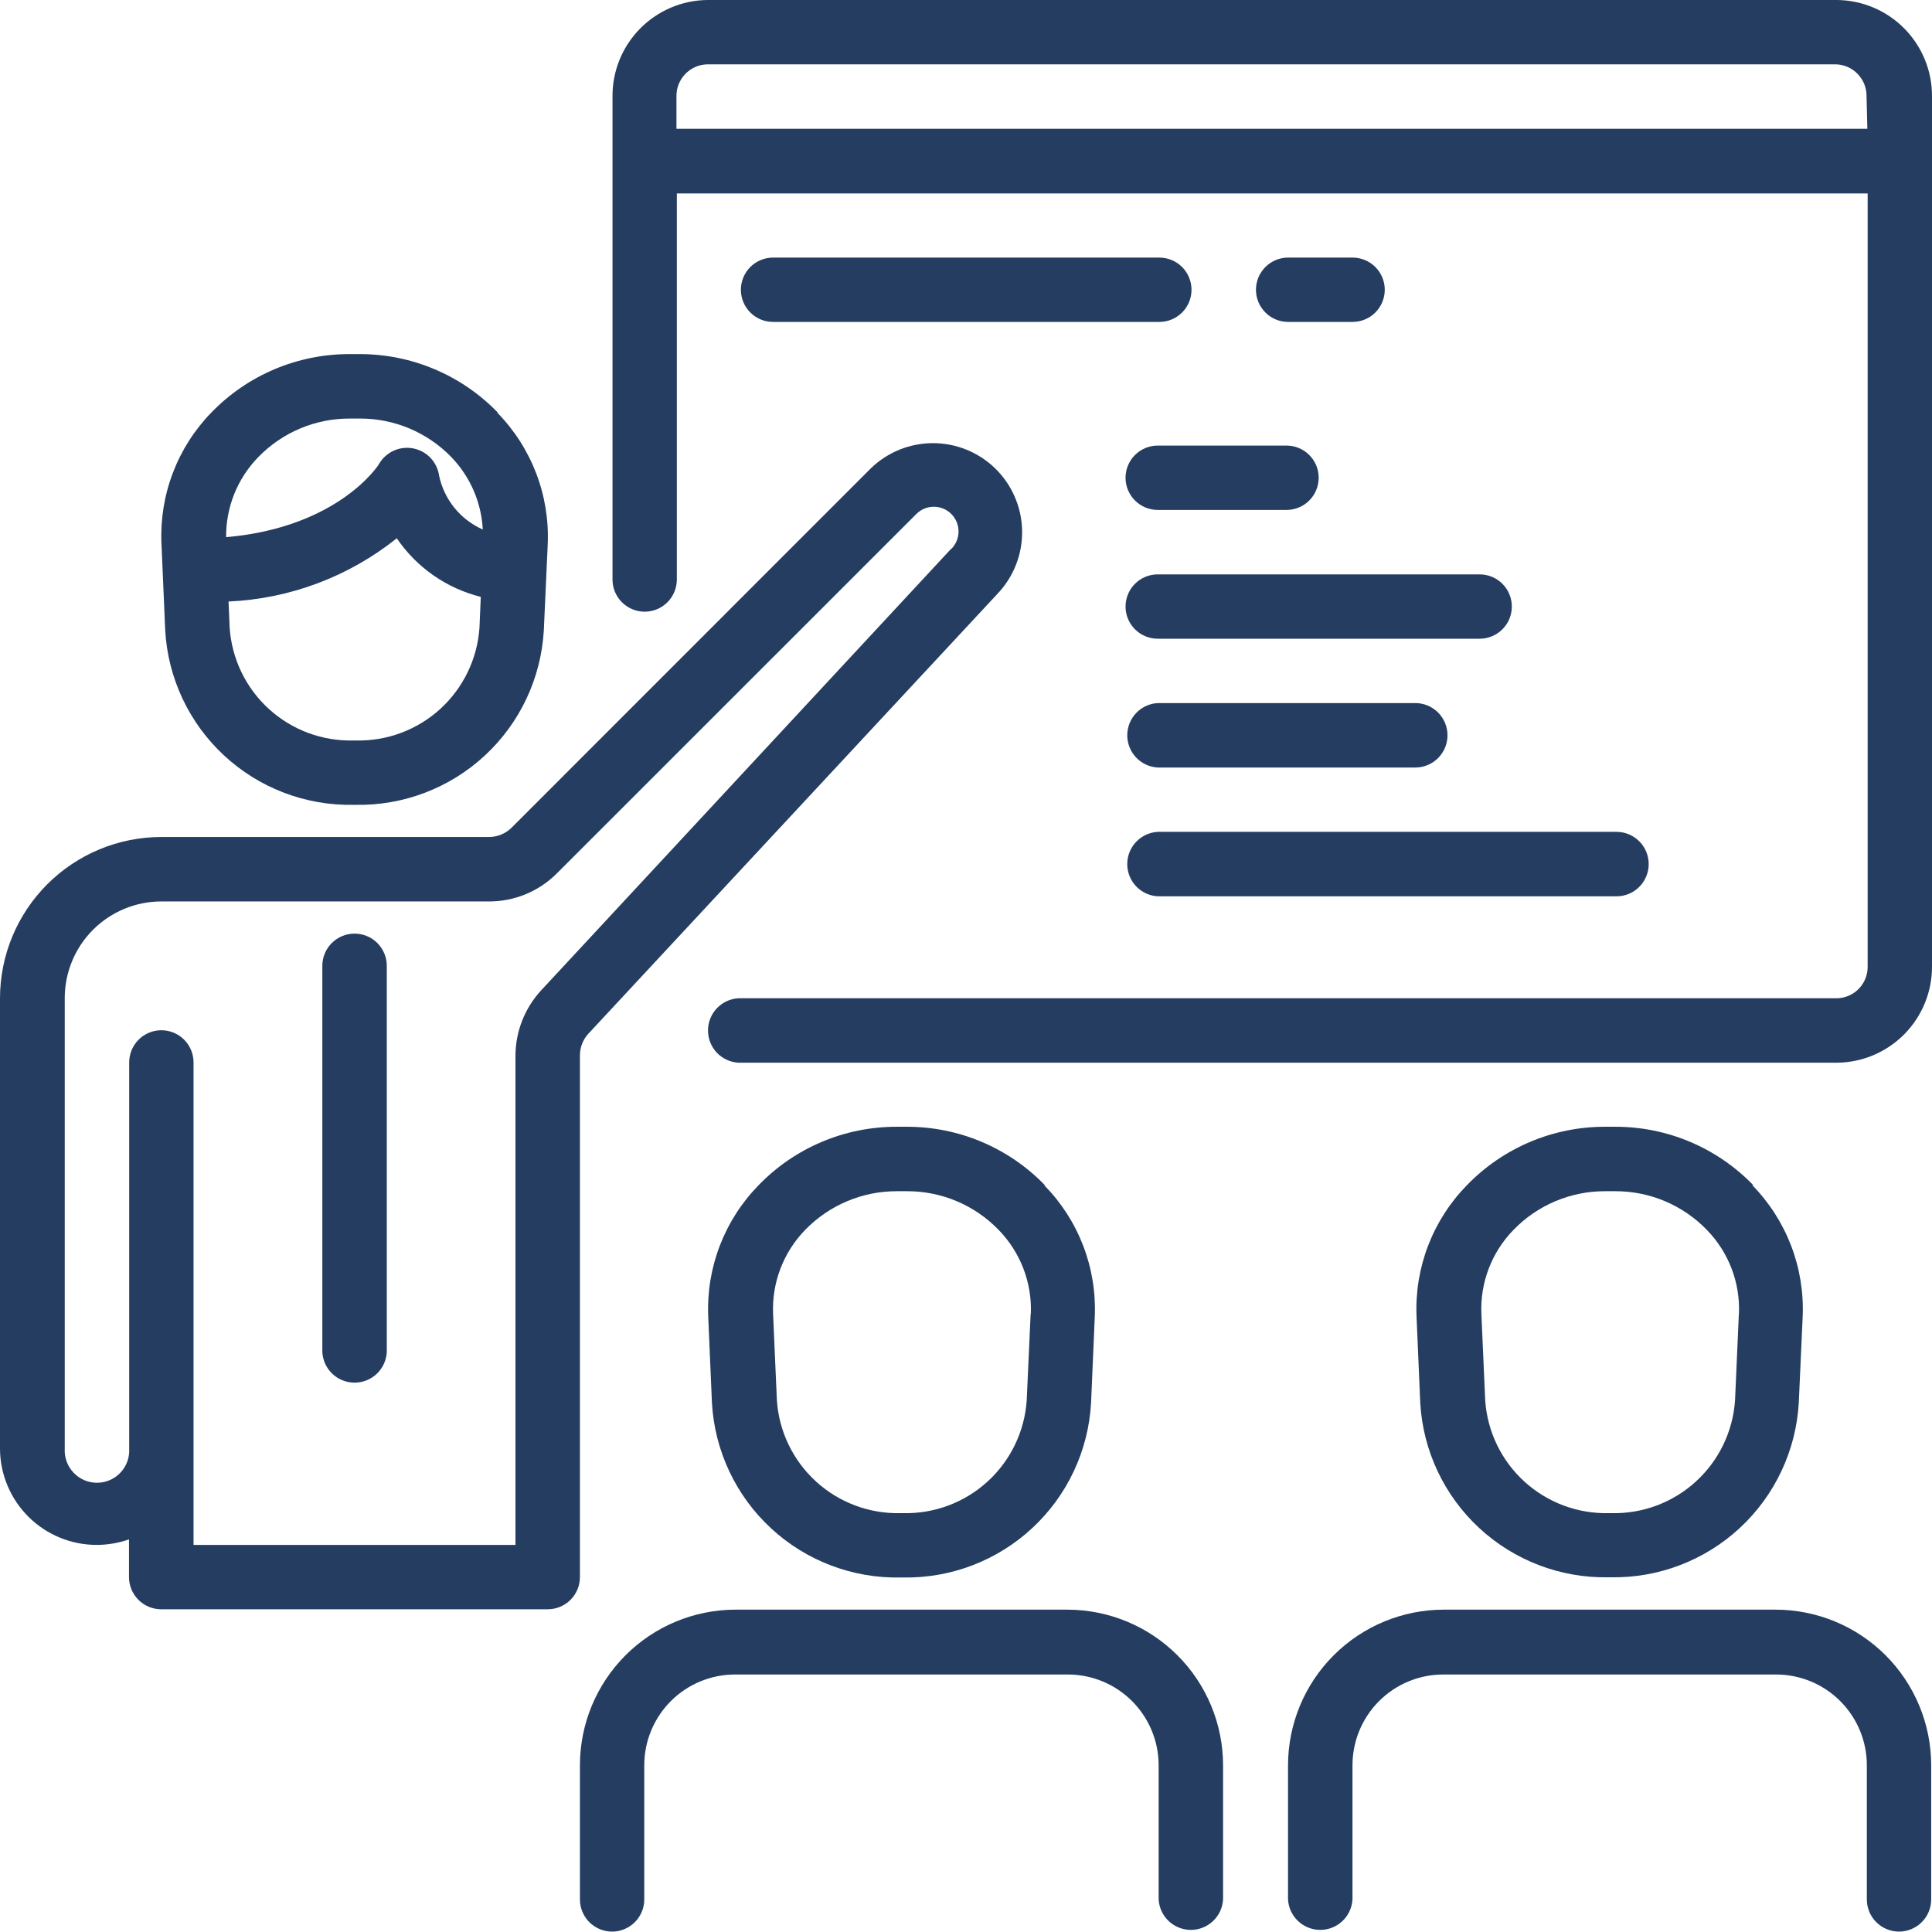 <svg width="100" height="100" viewBox="0 0 100 100" fill="none" xmlns="http://www.w3.org/2000/svg">
<path d="M25.762 21.351C24.835 20.392 23.723 19.63 22.494 19.111C21.265 18.591 19.944 18.325 18.61 18.328H18.088C16.755 18.326 15.435 18.593 14.207 19.112C12.979 19.631 11.869 20.393 10.942 21.351C10.07 22.246 9.391 23.309 8.947 24.477C8.502 25.644 8.302 26.89 8.358 28.137L8.551 32.622C8.69 35.095 9.781 37.418 11.597 39.103C13.412 40.788 15.81 41.704 18.287 41.658H18.412C20.886 41.703 23.282 40.788 25.097 39.105C26.912 37.422 28.005 35.103 28.148 32.632L28.351 28.148C28.402 26.898 28.197 25.652 27.748 24.485C27.299 23.318 26.616 22.255 25.741 21.361L25.762 21.351ZM24.817 32.496C24.706 34.106 23.978 35.611 22.785 36.697C21.592 37.784 20.025 38.367 18.412 38.327H18.287C16.674 38.366 15.109 37.782 13.917 36.696C12.725 35.609 11.998 34.105 11.887 32.496L11.829 31.134C15.005 30.994 18.055 29.847 20.537 27.861C21.564 29.372 23.112 30.452 24.885 30.894L24.817 32.496ZM22.729 24.629C22.683 24.285 22.53 23.963 22.292 23.709C22.055 23.455 21.744 23.282 21.403 23.212C21.062 23.143 20.708 23.181 20.39 23.322C20.072 23.463 19.806 23.699 19.628 23.998C19.628 24.034 17.54 27.302 11.704 27.803C11.69 26.259 12.286 24.771 13.364 23.664C13.979 23.029 14.716 22.524 15.53 22.18C16.345 21.837 17.22 21.661 18.104 21.664H18.626C19.51 21.661 20.385 21.837 21.2 22.18C22.014 22.524 22.751 23.029 23.366 23.664C24.339 24.676 24.915 26.004 24.989 27.407C24.42 27.155 23.918 26.773 23.525 26.29C23.132 25.807 22.86 25.238 22.729 24.629Z" fill="#253D60"/>
<path d="M90.749 61.344C89.822 60.385 88.71 59.623 87.482 59.103C86.253 58.584 84.932 58.318 83.598 58.321H83.076C81.742 58.319 80.422 58.585 79.195 59.105C77.967 59.624 76.856 60.385 75.929 61.344C75.054 62.237 74.371 63.3 73.922 64.467C73.473 65.634 73.268 66.881 73.319 68.13L73.512 72.614C73.653 75.085 74.746 77.404 76.56 79.087C78.374 80.77 80.769 81.685 83.243 81.64H83.368C85.843 81.685 88.238 80.77 90.053 79.087C91.868 77.405 92.961 75.085 93.104 72.614L93.307 68.13C93.358 66.881 93.153 65.634 92.704 64.467C92.255 63.3 91.572 62.237 90.697 61.344H90.749ZM90.003 68.005L89.805 72.489C89.694 74.099 88.965 75.604 87.772 76.69C86.579 77.776 85.013 78.36 83.399 78.32H83.274C81.662 78.359 80.097 77.774 78.904 76.688C77.712 75.602 76.985 74.098 76.874 72.489L76.676 67.994C76.643 67.196 76.774 66.399 77.06 65.653C77.346 64.907 77.782 64.228 78.341 63.656C78.956 63.021 79.692 62.517 80.507 62.173C81.321 61.83 82.197 61.654 83.081 61.657H83.603C84.487 61.654 85.362 61.83 86.177 62.173C86.991 62.517 87.728 63.021 88.343 63.656C88.903 64.229 89.339 64.91 89.626 65.658C89.912 66.406 90.042 67.205 90.008 68.005H90.003Z" fill="#253D60"/>
<path d="M51.498 24.233C50.637 23.402 49.487 22.937 48.29 22.937C47.094 22.937 45.944 23.402 45.082 24.233L26.483 42.838C26.169 43.149 25.745 43.324 25.303 43.323H8.352C6.137 43.323 4.013 44.203 2.446 45.77C0.88 47.336 0 49.46 0 51.676V75.005C0.011 76.326 0.544 77.589 1.483 78.518C2.422 79.447 3.691 79.967 5.011 79.964C5.579 79.963 6.142 79.866 6.677 79.677V81.63C6.677 82.071 6.852 82.495 7.165 82.807C7.477 83.12 7.9 83.295 8.342 83.295H28.351C28.793 83.295 29.217 83.12 29.529 82.807C29.841 82.495 30.017 82.071 30.017 81.63V54.63C30.016 54.21 30.175 53.806 30.46 53.498L51.608 30.758C52.029 30.322 52.36 29.808 52.583 29.244C52.805 28.68 52.915 28.078 52.904 27.473C52.894 26.867 52.765 26.269 52.523 25.713C52.282 25.157 51.934 24.654 51.498 24.233ZM49.227 28.409L28.017 51.253C27.159 52.178 26.681 53.394 26.681 54.656V79.964H10.018V54.99C10.018 54.549 9.842 54.125 9.53 53.813C9.218 53.501 8.794 53.325 8.352 53.325C7.911 53.325 7.487 53.501 7.175 53.813C6.863 54.125 6.687 54.549 6.687 54.99V74.984C6.7 75.211 6.666 75.438 6.588 75.652C6.51 75.865 6.389 76.06 6.233 76.225C6.077 76.39 5.889 76.522 5.68 76.612C5.471 76.702 5.247 76.748 5.019 76.748C4.792 76.748 4.567 76.702 4.359 76.612C4.15 76.522 3.962 76.39 3.806 76.225C3.649 76.06 3.529 75.865 3.451 75.652C3.372 75.438 3.339 75.211 3.351 74.984V51.655C3.353 50.329 3.88 49.059 4.818 48.122C5.756 47.185 7.027 46.659 8.352 46.659H25.303C25.96 46.661 26.611 46.533 27.218 46.281C27.824 46.029 28.375 45.659 28.837 45.192L47.442 26.592C47.562 26.475 47.705 26.383 47.861 26.32C48.017 26.258 48.183 26.227 48.351 26.229C48.519 26.232 48.685 26.267 48.84 26.333C48.994 26.399 49.134 26.495 49.251 26.616C49.368 26.736 49.46 26.878 49.523 27.034C49.585 27.19 49.616 27.357 49.614 27.525C49.611 27.693 49.576 27.859 49.51 28.013C49.444 28.168 49.348 28.307 49.227 28.424V28.409Z" fill="#253D60"/>
<path d="M18.349 48.324C17.908 48.324 17.484 48.5 17.172 48.812C16.86 49.124 16.684 49.548 16.684 49.989V69.988C16.708 70.415 16.894 70.816 17.204 71.109C17.514 71.402 17.925 71.566 18.352 71.566C18.779 71.566 19.189 71.402 19.5 71.109C19.81 70.816 19.996 70.415 20.02 69.988V49.989C20.02 49.77 19.977 49.553 19.892 49.351C19.808 49.149 19.685 48.965 19.53 48.81C19.375 48.655 19.191 48.533 18.988 48.45C18.785 48.366 18.568 48.324 18.349 48.324Z" fill="#253D60"/>
<path d="M54.082 61.344C53.155 60.385 52.045 59.624 50.817 59.105C49.589 58.585 48.269 58.319 46.936 58.321H46.413C45.08 58.319 43.76 58.585 42.532 59.105C41.304 59.624 40.194 60.385 39.267 61.344C38.392 62.237 37.709 63.3 37.26 64.467C36.811 65.634 36.606 66.881 36.657 68.13L36.85 72.614C36.99 75.092 38.087 77.419 39.909 79.105C41.73 80.791 44.136 81.703 46.617 81.651H46.742C49.216 81.695 51.611 80.78 53.425 79.097C55.24 77.415 56.332 75.095 56.473 72.625L56.666 68.141C56.718 66.891 56.514 65.644 56.065 64.477C55.616 63.309 54.932 62.246 54.056 61.354L54.082 61.344ZM53.346 68.005L53.142 72.489C53.031 74.098 52.304 75.602 51.112 76.688C49.92 77.774 48.355 78.359 46.742 78.32H46.617C45.004 78.36 43.438 77.776 42.244 76.69C41.051 75.604 40.323 74.099 40.212 72.489L40.014 67.994C39.982 67.196 40.113 66.4 40.399 65.654C40.686 64.908 41.121 64.228 41.679 63.656C42.295 63.022 43.033 62.517 43.848 62.174C44.663 61.83 45.539 61.654 46.424 61.657H46.946C47.83 61.654 48.706 61.83 49.52 62.173C50.334 62.517 51.071 63.021 51.686 63.656C52.246 64.229 52.682 64.911 52.97 65.658C53.257 66.406 53.389 67.204 53.356 68.005H53.346Z" fill="#253D60"/>
<path d="M55.288 83.316H38.061C35.927 83.32 33.882 84.17 32.374 85.68C30.866 87.19 30.018 89.237 30.017 91.371V98.314C30.017 98.755 30.192 99.179 30.504 99.491C30.817 99.803 31.24 99.979 31.682 99.979C32.124 99.979 32.547 99.803 32.859 99.491C33.172 99.179 33.347 98.755 33.347 98.314V91.371C33.347 90.125 33.842 88.93 34.723 88.049C35.604 87.167 36.799 86.672 38.045 86.672H55.272C56.519 86.672 57.714 87.167 58.595 88.049C59.476 88.93 59.971 90.125 59.971 91.371V98.314C59.995 98.74 60.181 99.141 60.491 99.434C60.801 99.727 61.212 99.891 61.639 99.891C62.065 99.891 62.476 99.727 62.786 99.434C63.096 99.141 63.283 98.74 63.306 98.314V91.371C63.304 89.235 62.454 87.188 60.944 85.678C59.434 84.168 57.387 83.319 55.252 83.316H55.288Z" fill="#253D60"/>
<path d="M91.95 83.316H74.723C72.588 83.319 70.541 84.168 69.031 85.678C67.521 87.188 66.671 89.235 66.668 91.371V98.314C66.692 98.74 66.878 99.141 67.188 99.434C67.499 99.727 67.909 99.891 68.336 99.891C68.763 99.891 69.174 99.727 69.484 99.434C69.794 99.141 69.98 98.74 70.004 98.314V91.371C70.004 90.125 70.499 88.93 71.38 88.049C72.261 87.167 73.456 86.672 74.702 86.672H91.929C93.175 86.672 94.37 87.167 95.251 88.049C96.133 88.93 96.627 90.125 96.627 91.371V98.314C96.627 98.755 96.803 99.179 97.115 99.491C97.428 99.803 97.851 99.979 98.293 99.979C98.734 99.979 99.158 99.803 99.47 99.491C99.783 99.179 99.958 98.755 99.958 98.314V91.371C99.957 89.236 99.108 87.189 97.599 85.678C96.09 84.168 94.043 83.319 91.908 83.316H91.95Z" fill="#253D60"/>
<path d="M95.088 0H36.62C35.306 0.012 34.049 0.546 33.127 1.484C32.205 2.421 31.693 3.686 31.703 5.001V29.996C31.703 30.437 31.878 30.861 32.191 31.173C32.503 31.486 32.926 31.661 33.368 31.661C33.81 31.661 34.233 31.486 34.546 31.173C34.858 30.861 35.033 30.437 35.033 29.996V10.012H96.669V50.005C96.681 50.433 96.522 50.848 96.229 51.16C95.936 51.472 95.531 51.655 95.103 51.67H38.223C37.797 51.694 37.396 51.88 37.102 52.191C36.809 52.501 36.646 52.911 36.646 53.338C36.646 53.765 36.809 54.176 37.102 54.486C37.396 54.796 37.797 54.982 38.223 55.006H95.088C96.401 54.992 97.656 54.458 98.577 53.521C99.498 52.583 100.01 51.319 100 50.005V5.001C100.01 3.687 99.498 2.423 98.577 1.485C97.656 0.548 96.401 0.014 95.088 0ZM96.654 6.666H35.013V5.001C35.002 4.573 35.161 4.158 35.454 3.846C35.747 3.533 36.151 3.348 36.579 3.331H95.046C95.474 3.348 95.877 3.533 96.17 3.846C96.463 4.158 96.622 4.573 96.612 5.001L96.654 6.666Z" fill="#253D60"/>
<path d="M85.336 44.722C85.336 44.281 85.161 43.857 84.848 43.545C84.536 43.233 84.112 43.057 83.671 43.057L59.924 43.057C59.498 43.081 59.097 43.267 58.803 43.577C58.51 43.887 58.346 44.298 58.346 44.725C58.346 45.152 58.51 45.563 58.803 45.873C59.097 46.183 59.498 46.369 59.924 46.393L83.671 46.393C83.89 46.393 84.107 46.35 84.309 46.266C84.512 46.182 84.695 46.059 84.85 45.903C85.005 45.748 85.127 45.564 85.211 45.361C85.294 45.159 85.337 44.941 85.336 44.722Z" fill="#253D60"/>
<path d="M74.922 38.061C74.922 37.842 74.88 37.625 74.796 37.422C74.713 37.22 74.59 37.035 74.436 36.88C74.281 36.725 74.097 36.602 73.895 36.518C73.692 36.434 73.475 36.391 73.256 36.391L59.924 36.391C59.498 36.414 59.097 36.601 58.803 36.911C58.51 37.221 58.347 37.632 58.347 38.059C58.347 38.486 58.51 38.896 58.803 39.206C59.097 39.517 59.498 39.703 59.924 39.727L73.256 39.727C73.698 39.727 74.121 39.551 74.434 39.239C74.746 38.926 74.922 38.503 74.922 38.061Z" fill="#253D60"/>
<path d="M78.252 31.395C78.252 30.953 78.077 30.53 77.764 30.217C77.452 29.905 77.029 29.73 76.587 29.73L59.924 29.73C59.482 29.73 59.059 29.905 58.746 30.217C58.434 30.53 58.258 30.953 58.258 31.395C58.258 31.837 58.434 32.26 58.746 32.572C59.059 32.885 59.482 33.06 59.924 33.06L76.587 33.06C77.029 33.06 77.452 32.885 77.764 32.572C78.077 32.26 78.252 31.837 78.252 31.395Z" fill="#253D60"/>
<path d="M68.255 24.729C68.255 24.287 68.08 23.863 67.767 23.551C67.455 23.239 67.032 23.063 66.59 23.063L59.924 23.063C59.482 23.063 59.059 23.239 58.746 23.551C58.434 23.863 58.258 24.287 58.258 24.729C58.258 25.17 58.434 25.594 58.746 25.906C59.059 26.218 59.482 26.394 59.924 26.394L66.59 26.394C67.032 26.394 67.455 26.218 67.767 25.906C68.08 25.594 68.255 25.17 68.255 24.729Z" fill="#253D60"/>
<path d="M60.007 13.333H40.014C39.572 13.333 39.148 13.508 38.836 13.82C38.524 14.133 38.348 14.556 38.348 14.998C38.348 15.44 38.524 15.863 38.836 16.175C39.148 16.488 39.572 16.663 40.014 16.663H60.007C60.449 16.663 60.872 16.488 61.185 16.175C61.497 15.863 61.672 15.44 61.672 14.998C61.672 14.556 61.497 14.133 61.185 13.82C60.872 13.508 60.449 13.333 60.007 13.333Z" fill="#253D60"/>
<path d="M70.009 13.333H66.674C66.232 13.333 65.808 13.508 65.496 13.82C65.184 14.133 65.008 14.556 65.008 14.998C65.008 15.44 65.184 15.863 65.496 16.175C65.808 16.488 66.232 16.663 66.674 16.663H70.009C70.451 16.663 70.874 16.488 71.187 16.175C71.499 15.863 71.675 15.44 71.675 14.998C71.675 14.556 71.499 14.133 71.187 13.82C70.874 13.508 70.451 13.333 70.009 13.333Z" fill="#253D60"/>
</svg>
